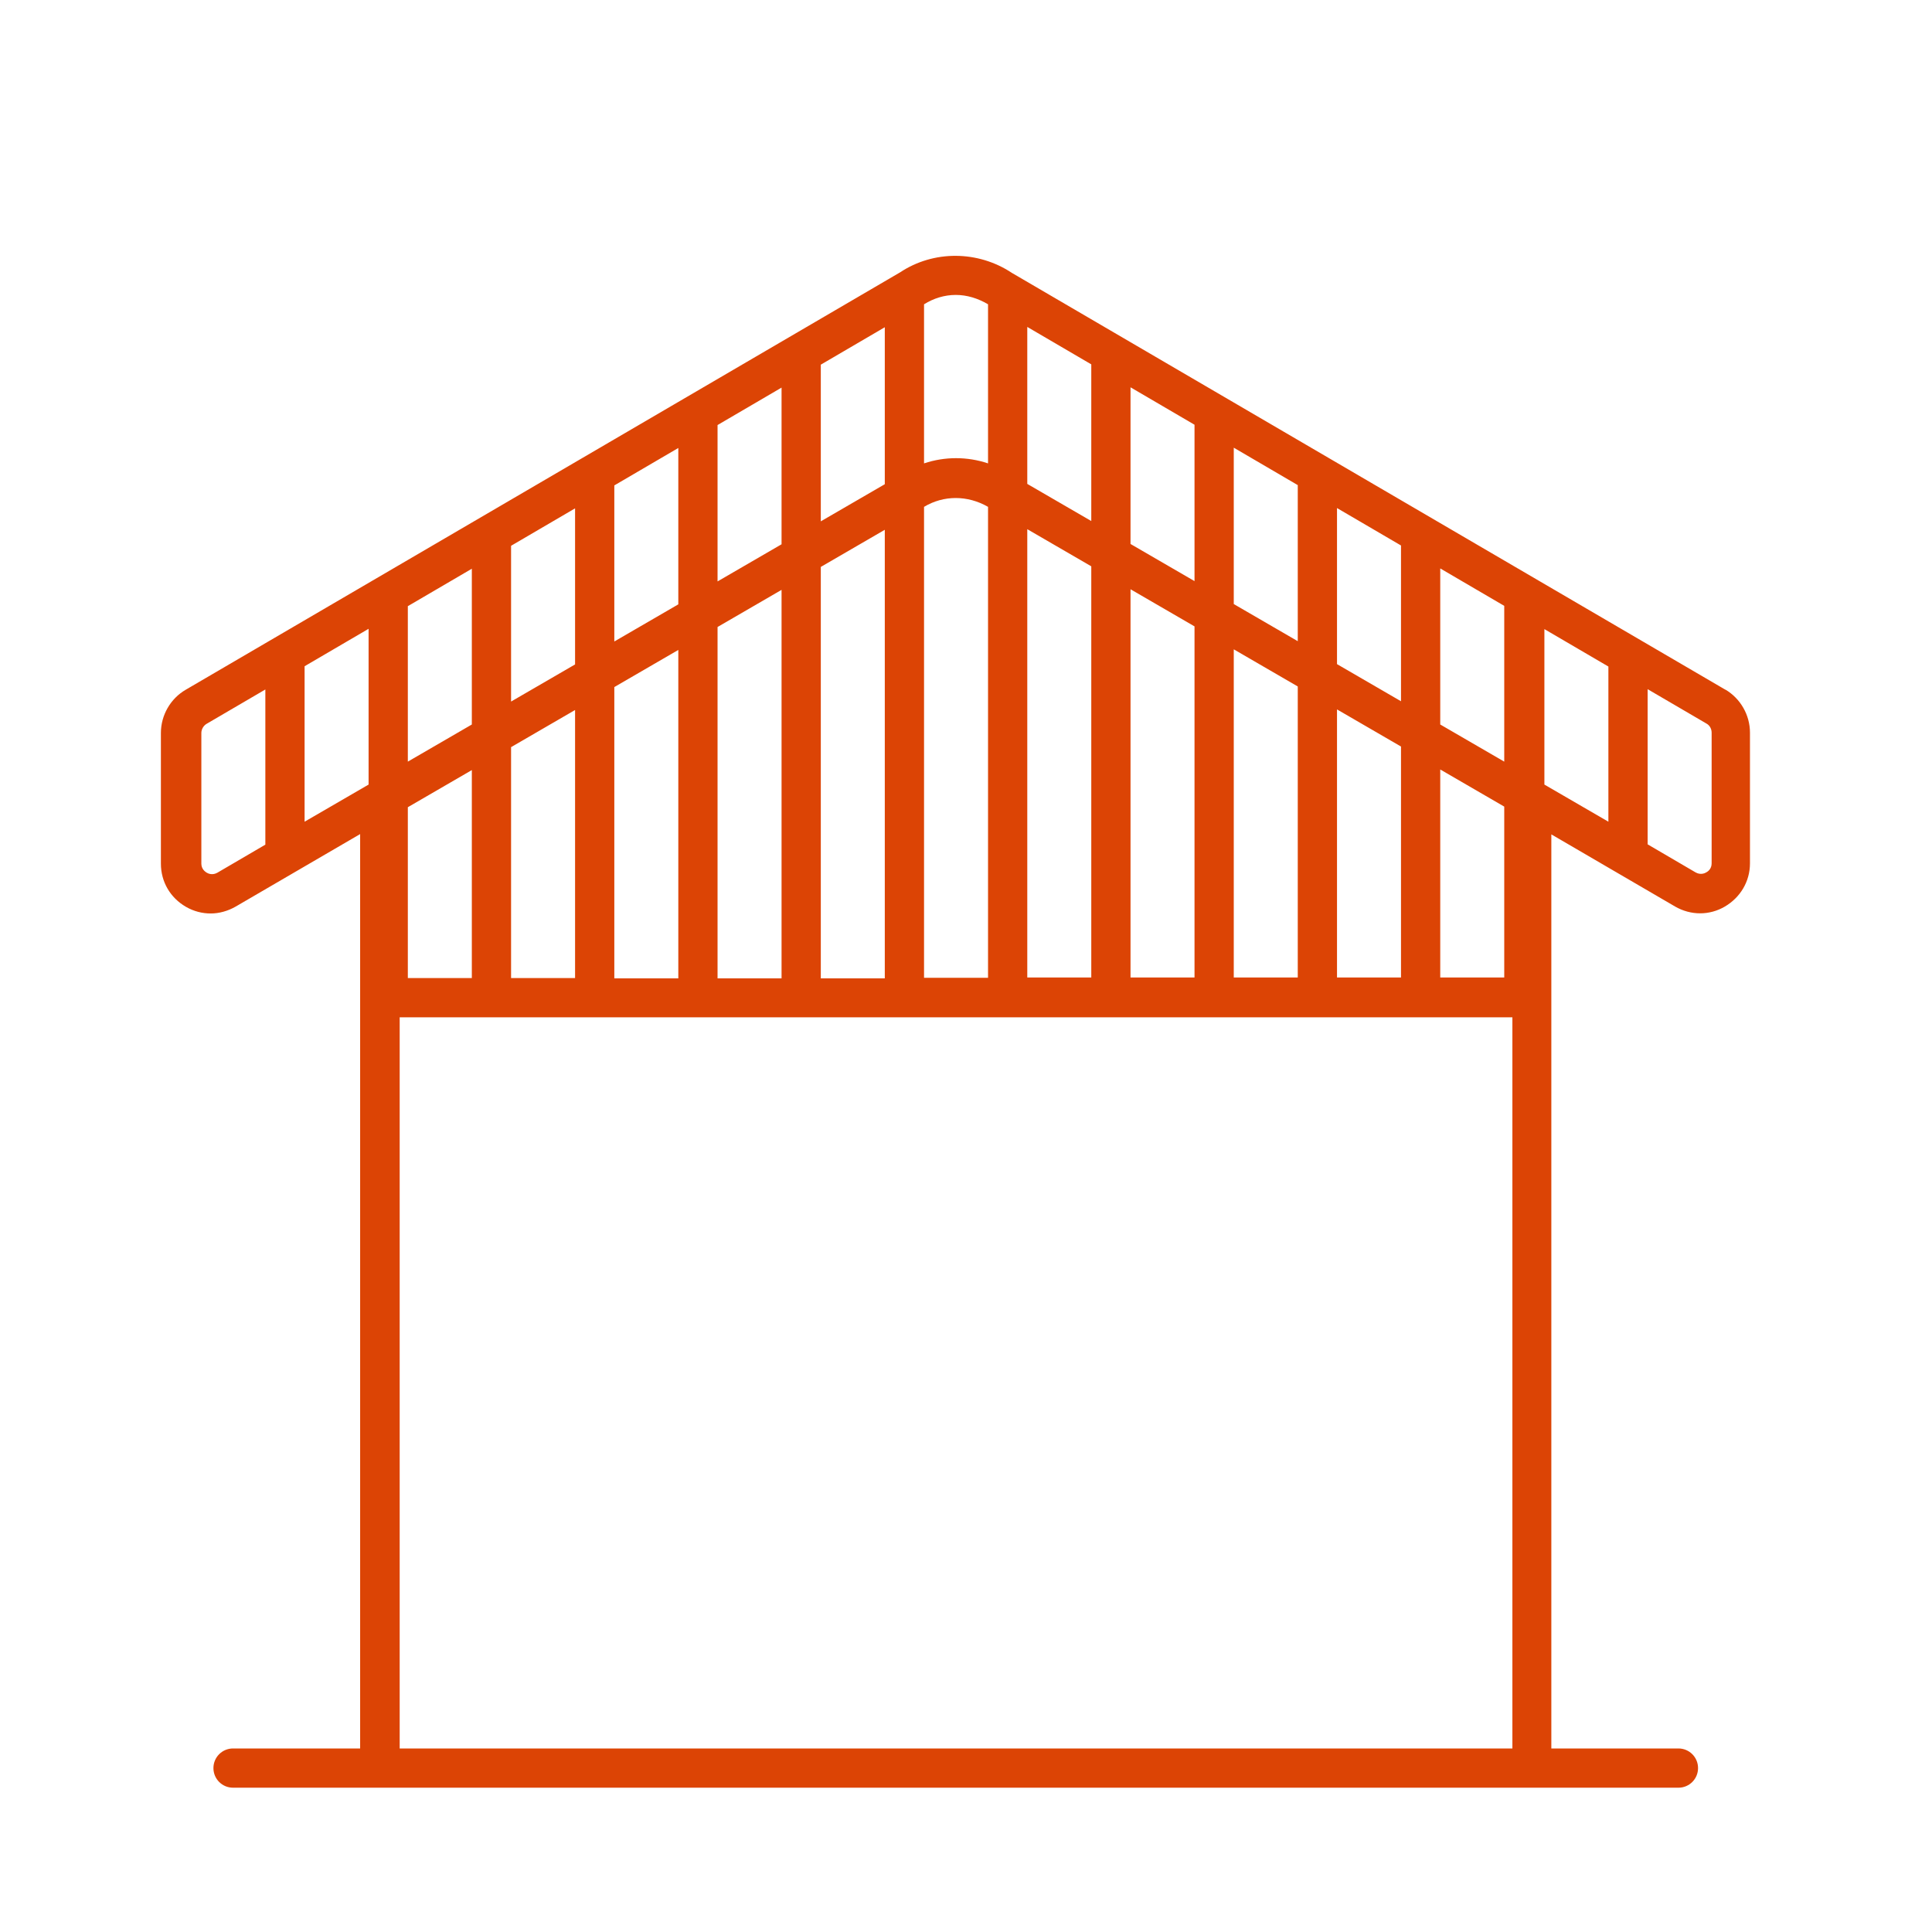<?xml version="1.0" encoding="UTF-8"?><svg id="Livello_2" xmlns="http://www.w3.org/2000/svg" viewBox="0 0 64 64"><defs><style>.cls-1{fill:#dc4405;stroke-width:0px;}</style></defs><path class="cls-1" d="m57.16,22.85l-23.64-13.81c-1.13-.75-2.6-.75-3.7-.02L6.15,22.85c-.5.29-.82.84-.82,1.43v4.33c0,.6.31,1.13.83,1.43.26.15.54.22.82.22s.57-.08.83-.23l4.12-2.4v30.29h-4.21c-.36,0-.65.29-.65.65s.29.65.65.65h47.88c.36,0,.65-.29.65-.65s-.29-.65-.65-.65h-4.21v-30.28l4.1,2.39c.52.3,1.14.3,1.65,0s.83-.83.83-1.43v-4.33c0-.58-.31-1.13-.82-1.43Zm-9.45-4.02l2.12,1.24v5.16l-2.12-1.23v-5.16Zm0,6.66l2.12,1.23v5.66h-2.12v-6.89Zm-3.42-8.66l2.12,1.24v5.16l-2.12-1.23v-5.17Zm0,6.67l2.12,1.23v7.65h-2.12v-8.88Zm-3.42-8.67l2.12,1.24v5.17l-2.12-1.23v-5.18Zm0,6.68l2.12,1.23v9.64h-2.12v-10.88Zm-3.42-8.68l2.12,1.24v5.18l-2.12-1.23v-5.19Zm0,6.69l2.12,1.23v11.63h-2.12v-12.87Zm-3.42-8.69l2.12,1.24v5.19l-2.12-1.23v-5.2Zm0,6.7l2.12,1.23v13.62h-2.12v-14.86Zm-3.42-7.45c.32-.2.68-.31,1.05-.31s.73.11,1.07.31v5.27c-.69-.23-1.43-.23-2.12,0v-5.28Zm0,6.71c.65-.39,1.44-.39,2.12,0v15.6h-2.12v-15.61Zm-3.42-4.71l2.12-1.24v5.2l-2.12,1.23v-5.19Zm0,6.7l2.12-1.23v14.86h-2.12v-13.62Zm-3.42-4.7l2.12-1.24v5.19l-2.12,1.23v-5.18Zm0,6.69l2.12-1.23v12.87h-2.12v-11.63Zm-3.42-4.69l2.12-1.24v5.18l-2.12,1.23v-5.17Zm0,6.68l2.12-1.23v10.88h-2.12v-9.64Zm-3.42-4.68l2.12-1.24v5.17l-2.12,1.23v-5.17Zm0,6.67l2.12-1.23v8.88h-2.12v-7.65Zm-3.42-4.67l2.12-1.24v5.16l-2.12,1.23v-5.16Zm0,6.66l2.12-1.23v6.89h-2.12v-5.66Zm-4.72,1.24l-1.59.93c-.16.09-.3.03-.35,0-.05-.03-.18-.12-.18-.3v-4.33c0-.12.07-.24.17-.3l1.95-1.14v5.14Zm3.42-1.99l-2.12,1.23v-5.15l2.12-1.24v5.15Zm37.91,31.93H13.24v-24.22h36.86v24.22Zm3.16-30.7l-2.12-1.23v-5.15l2.12,1.24v5.15Zm3.42,1.38c0,.18-.12.27-.18.3-.05.03-.19.09-.35,0l-1.59-.93v-5.14l1.95,1.14c.11.06.17.18.17.3v4.33Z"/></svg>